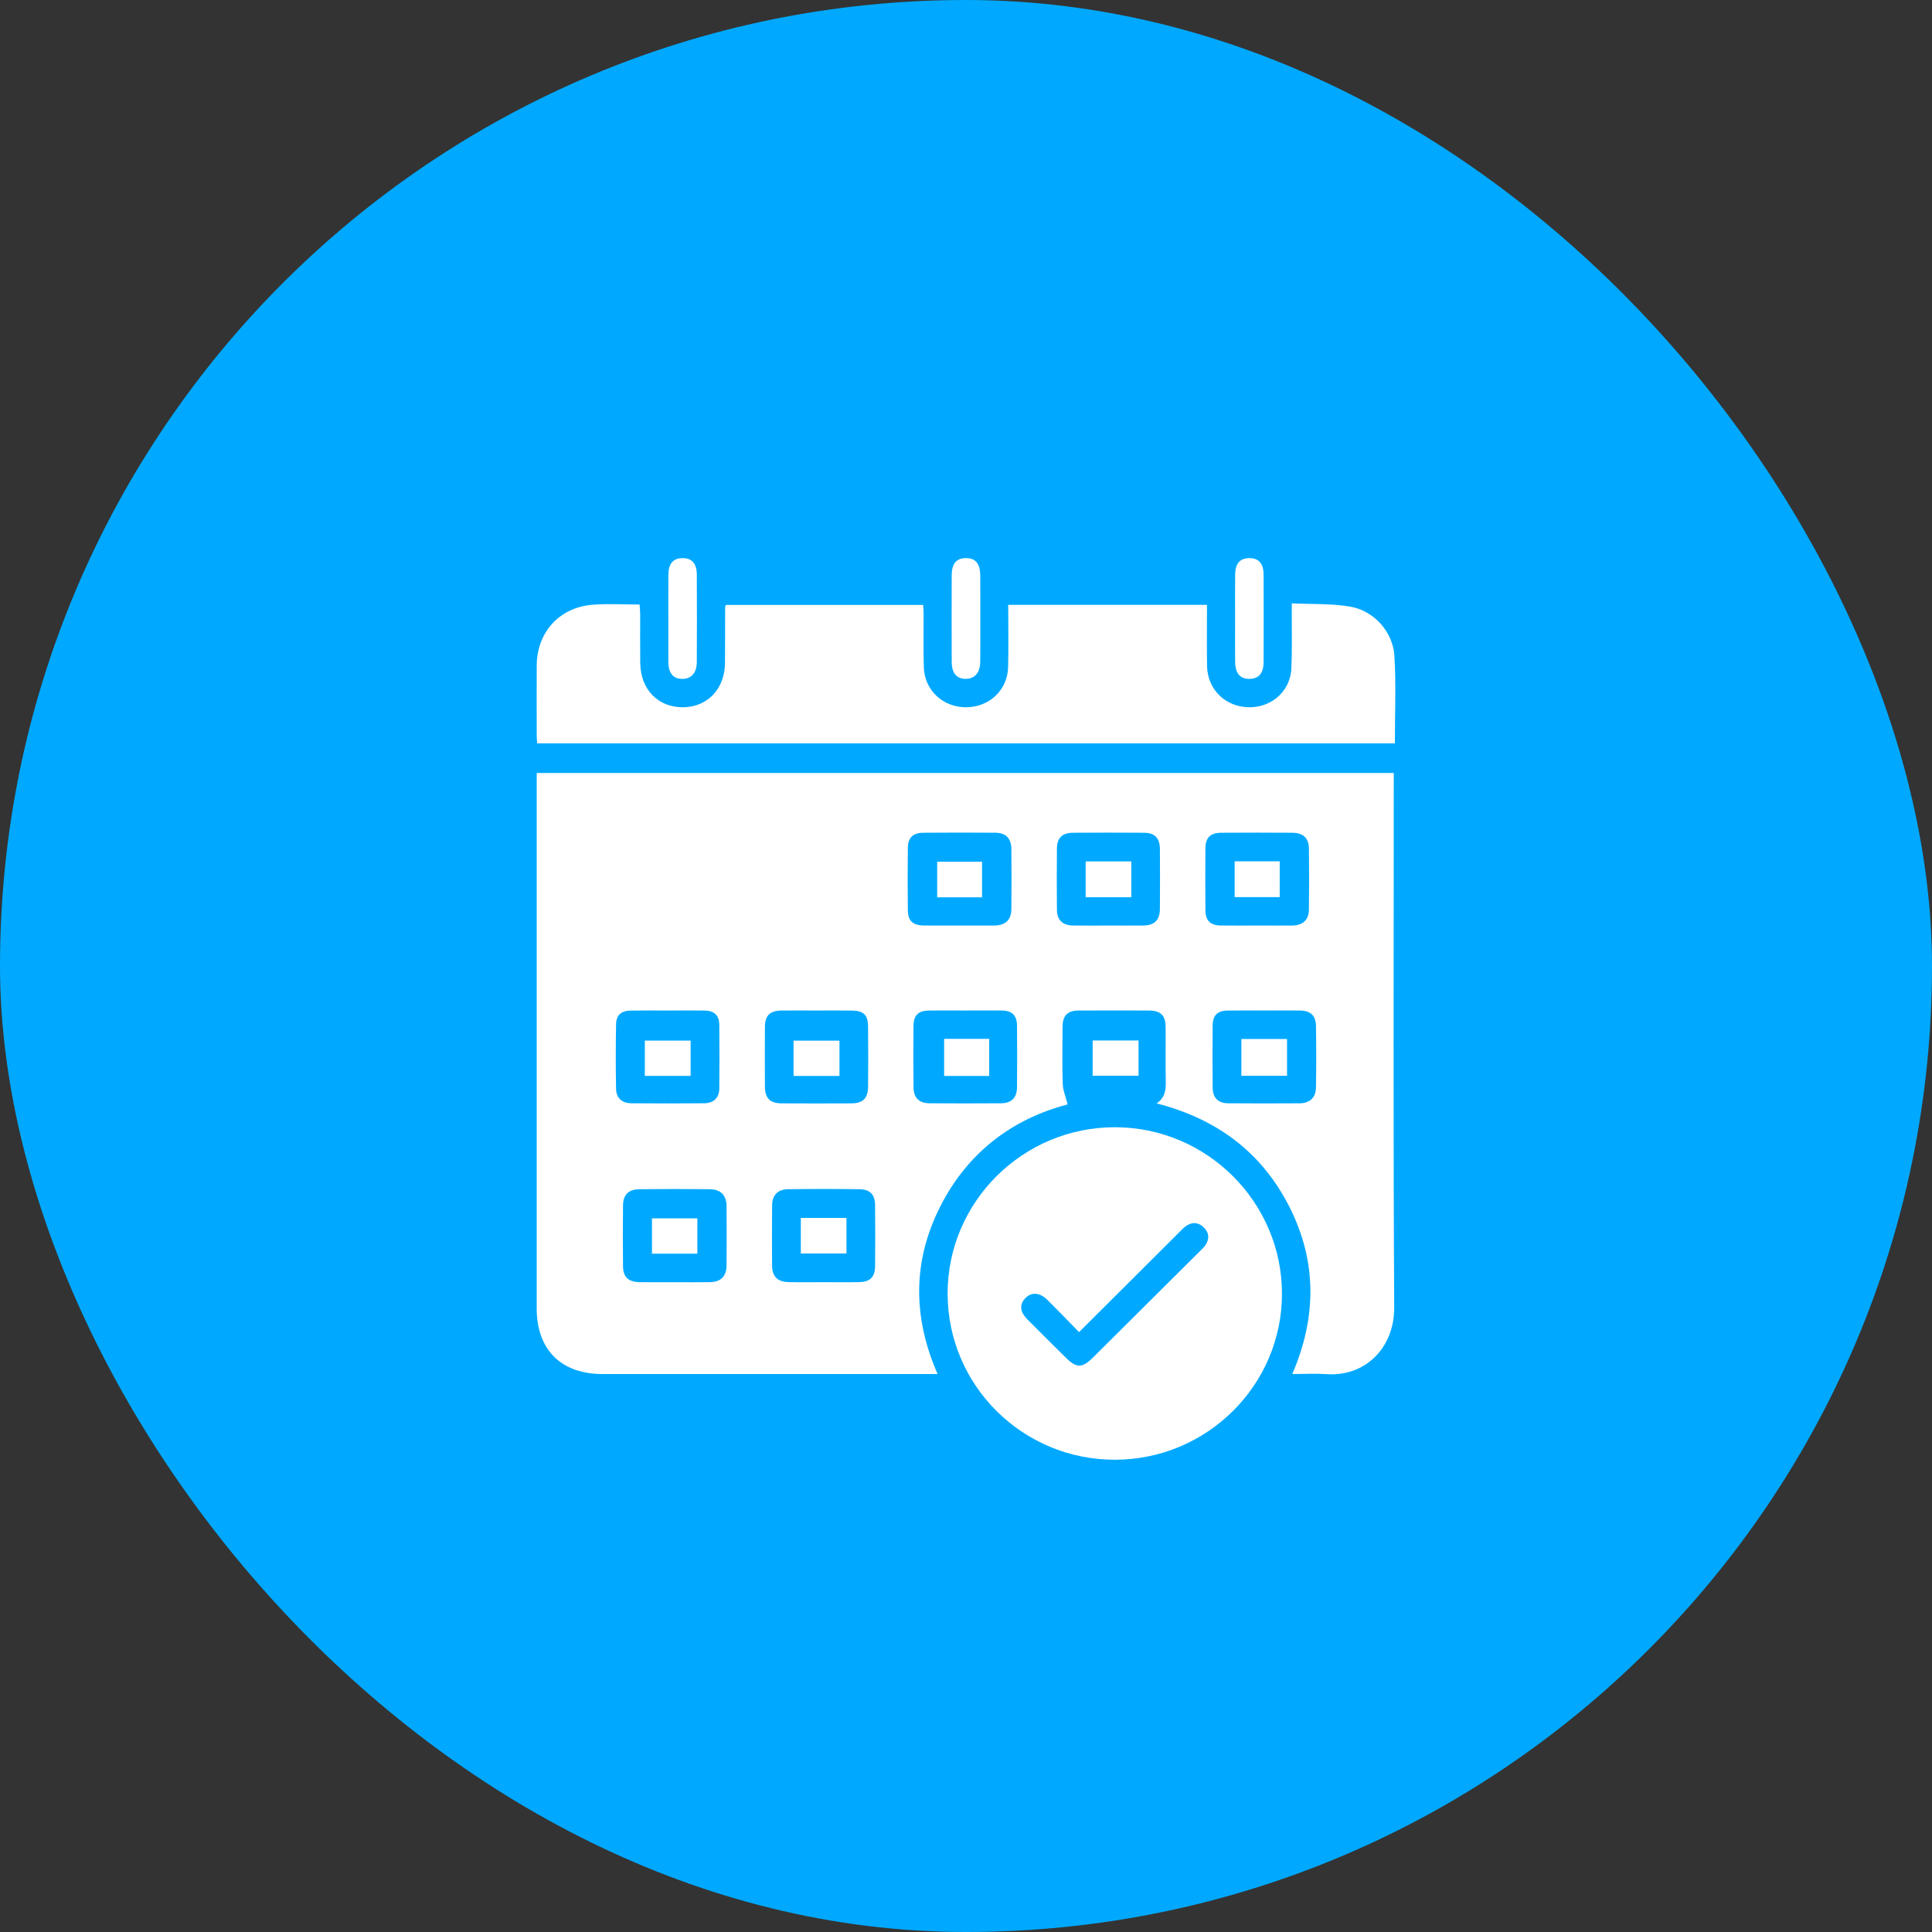 <svg xmlns="http://www.w3.org/2000/svg" width="90" height="90" viewBox="0 0 90 90" fill="none"><rect x="0" y="0" width="90" height="90" fill="#333333" stroke="none"/><rect width="90" height="90" rx="45" fill="#00A9FF"></rect><g clip-path="url(#clip0_17_758)"><path d="M64.927 36.009C64.927 36.197 64.927 36.364 64.927 36.529C64.927 44.652 64.9 52.774 64.948 60.898C64.959 62.785 63.6 64.137 61.798 64.013C61.291 63.977 60.779 64.007 60.2 64.007C61.336 61.372 61.355 58.774 60.072 56.233C58.789 53.692 56.7 52.122 53.88 51.401C54.276 51.133 54.313 50.776 54.306 50.387C54.291 49.542 54.307 48.695 54.299 47.849C54.295 47.299 54.07 47.077 53.526 47.074C52.434 47.07 51.343 47.069 50.251 47.074C49.73 47.077 49.502 47.305 49.498 47.825C49.492 48.713 49.477 49.603 49.506 50.49C49.517 50.798 49.648 51.102 49.734 51.448C47.112 52.137 45.049 53.716 43.781 56.241C42.51 58.776 42.521 61.363 43.676 64.007C43.463 64.007 43.313 64.007 43.163 64.007C38.129 64.007 33.097 64.007 28.063 64.007C26.137 64.007 25.002 62.873 25.002 60.954C25.002 52.803 25.002 44.652 25.002 36.501C25.002 36.347 25.002 36.194 25.002 36.009C38.306 36.009 51.582 36.009 64.927 36.009ZM44.657 43.116C45.209 43.116 45.761 43.119 46.313 43.115C46.837 43.11 47.109 42.857 47.114 42.347C47.123 41.418 47.123 40.488 47.114 39.559C47.109 39.051 46.859 38.796 46.361 38.791C45.243 38.784 44.125 38.782 43.006 38.793C42.53 38.797 42.298 39.022 42.291 39.496C42.279 40.467 42.279 41.439 42.291 42.411C42.297 42.904 42.53 43.109 43.043 43.114C43.58 43.12 44.119 43.116 44.657 43.116ZM58.538 43.116C59.09 43.116 59.642 43.12 60.193 43.115C60.691 43.109 60.97 42.857 60.975 42.371C60.988 41.427 60.988 40.485 60.975 39.541C60.969 39.039 60.713 38.796 60.203 38.793C59.098 38.786 57.994 38.785 56.889 38.793C56.386 38.796 56.157 39.02 56.153 39.516C56.144 40.473 56.144 41.431 56.153 42.388C56.157 42.893 56.378 43.108 56.88 43.114C57.433 43.122 57.985 43.116 58.538 43.116ZM31.41 59.73C31.962 59.73 32.515 59.738 33.066 59.728C33.585 59.718 33.842 59.458 33.846 58.938C33.852 58.022 33.852 57.108 33.846 56.192C33.841 55.68 33.574 55.403 33.059 55.398C31.969 55.386 30.879 55.386 29.789 55.398C29.278 55.403 29.028 55.653 29.022 56.156C29.011 57.1 29.011 58.042 29.022 58.986C29.029 59.493 29.272 59.719 29.796 59.728C30.334 59.737 30.872 59.73 31.41 59.73ZM31.12 47.074C30.539 47.074 29.959 47.066 29.378 47.077C28.938 47.084 28.708 47.282 28.699 47.718C28.68 48.719 28.68 49.719 28.698 50.719C28.706 51.151 28.972 51.391 29.41 51.395C30.543 51.405 31.676 51.405 32.81 51.394C33.247 51.39 33.504 51.138 33.508 50.709C33.519 49.722 33.518 48.737 33.508 47.75C33.504 47.298 33.278 47.083 32.819 47.075C32.254 47.066 31.687 47.073 31.12 47.074ZM44.994 47.073C44.427 47.073 43.861 47.067 43.294 47.074C42.783 47.08 42.562 47.284 42.555 47.791C42.543 48.749 42.543 49.708 42.556 50.665C42.563 51.147 42.82 51.392 43.304 51.395C44.409 51.403 45.515 51.403 46.619 51.395C47.124 51.392 47.373 51.141 47.377 50.635C47.386 49.691 47.386 48.746 47.377 47.802C47.373 47.296 47.155 47.08 46.654 47.073C46.099 47.067 45.547 47.073 44.994 47.073ZM58.894 47.073C58.327 47.073 57.76 47.066 57.193 47.075C56.712 47.082 56.494 47.298 56.489 47.779C56.481 48.738 56.481 49.698 56.489 50.656C56.493 51.14 56.738 51.392 57.221 51.395C58.327 51.404 59.433 51.404 60.539 51.396C61.012 51.393 61.295 51.134 61.303 50.67C61.32 49.711 61.319 48.752 61.304 47.793C61.296 47.303 61.048 47.081 60.553 47.074C60 47.067 59.447 47.073 58.894 47.073ZM38.076 47.073C37.523 47.073 36.972 47.07 36.42 47.074C35.87 47.079 35.637 47.299 35.633 47.834C35.628 48.763 35.628 49.692 35.633 50.621C35.637 51.157 35.871 51.395 36.408 51.399C37.498 51.405 38.587 51.405 39.677 51.399C40.188 51.395 40.432 51.159 40.438 50.646C40.449 49.703 40.449 48.76 40.438 47.817C40.432 47.275 40.226 47.082 39.688 47.077C39.151 47.069 38.614 47.073 38.076 47.073ZM51.636 43.116C52.174 43.116 52.711 43.12 53.249 43.115C53.778 43.109 54.029 42.866 54.033 42.341C54.04 41.411 54.04 40.482 54.033 39.554C54.03 39.039 53.795 38.796 53.286 38.793C52.183 38.785 51.079 38.785 49.976 38.793C49.484 38.796 49.242 39.033 49.236 39.517C49.226 40.474 49.226 41.431 49.236 42.388C49.242 42.861 49.503 43.107 49.981 43.114C50.533 43.123 51.084 43.116 51.636 43.116ZM38.384 59.729C38.935 59.729 39.487 59.739 40.039 59.725C40.534 59.714 40.76 59.487 40.765 58.991C40.774 58.033 40.775 57.077 40.764 56.12C40.758 55.654 40.525 55.406 40.059 55.399C38.942 55.383 37.824 55.384 36.706 55.398C36.233 55.403 35.972 55.677 35.968 56.141C35.958 57.084 35.96 58.027 35.966 58.969C35.971 59.464 36.224 59.715 36.728 59.725C37.28 59.738 37.831 59.73 38.384 59.729Z" fill="white"></path><path d="M64.978 34.628C51.661 34.628 38.364 34.628 25.026 34.628C25.018 34.515 25.003 34.394 25.003 34.273C25 33.187 24.998 32.1 25.003 31.014C25.009 29.451 26.056 28.29 27.618 28.17C28.321 28.116 29.033 28.161 29.795 28.161C29.805 28.317 29.82 28.465 29.822 28.613C29.824 29.375 29.815 30.137 29.825 30.898C29.843 32.127 30.665 32.962 31.829 32.947C32.966 32.932 33.765 32.086 33.773 30.88C33.779 30.02 33.777 29.159 33.779 28.299C33.779 28.272 33.792 28.245 33.806 28.182C36.851 28.182 39.905 28.182 43.006 28.182C43.013 28.33 43.025 28.478 43.025 28.627C43.028 29.445 43.011 30.264 43.035 31.081C43.066 32.151 43.921 32.948 45.002 32.947C46.082 32.946 46.936 32.149 46.962 31.075C46.986 30.12 46.967 29.163 46.967 28.177C50.065 28.177 53.119 28.177 56.226 28.177C56.226 29.131 56.215 30.072 56.228 31.011C56.245 32.144 57.126 32.974 58.26 32.946C59.286 32.921 60.108 32.167 60.157 31.144C60.196 30.313 60.172 29.48 60.176 28.648C60.177 28.497 60.176 28.346 60.176 28.106C61.119 28.151 62.019 28.11 62.886 28.257C63.995 28.444 64.889 29.427 64.957 30.555C65.039 31.901 64.978 33.255 64.978 34.628Z" fill="white"></path><path d="M51.936 68C47.634 68.004 44.144 64.535 44.144 60.255C44.144 55.986 47.653 52.503 51.945 52.511C56.232 52.517 59.728 56.015 59.719 60.286C59.71 64.536 56.218 67.997 51.936 68ZM50.267 62.054C49.752 61.529 49.282 61.042 48.802 60.564C48.44 60.202 48.051 60.175 47.763 60.474C47.477 60.771 47.508 61.11 47.869 61.474C48.456 62.066 49.051 62.652 49.643 63.239C50.15 63.743 50.409 63.742 50.924 63.23C52.589 61.576 54.253 59.921 55.917 58.265C56.007 58.176 56.102 58.086 56.169 57.981C56.352 57.692 56.317 57.41 56.074 57.175C55.831 56.939 55.545 56.91 55.262 57.104C55.135 57.191 55.029 57.309 54.919 57.418C53.387 58.943 51.856 60.47 50.267 62.054Z" fill="white"></path><path d="M45.666 28.846C45.666 29.507 45.671 30.169 45.663 30.831C45.658 31.338 45.405 31.625 44.985 31.623C44.557 31.622 44.335 31.355 44.334 30.817C44.329 29.48 44.329 28.142 44.334 26.805C44.335 26.261 44.548 26.006 44.984 25.999C45.441 25.991 45.661 26.251 45.664 26.817C45.67 27.495 45.666 28.171 45.666 28.846Z" fill="white"></path><path d="M57.536 28.84C57.536 28.15 57.529 27.459 57.538 26.768C57.545 26.237 57.778 25.988 58.226 26C58.648 26.011 58.862 26.26 58.863 26.774C58.868 28.127 58.867 29.48 58.863 30.833C58.862 31.364 58.636 31.625 58.198 31.624C57.762 31.623 57.544 31.369 57.537 30.827C57.53 30.165 57.536 29.503 57.536 28.84Z" fill="white"></path><path d="M31.134 28.795C31.134 28.119 31.13 27.444 31.136 26.769C31.14 26.261 31.356 26.009 31.778 26C32.224 25.991 32.458 26.24 32.46 26.773C32.468 28.125 32.467 29.476 32.46 30.828C32.458 31.345 32.21 31.623 31.787 31.625C31.357 31.626 31.138 31.361 31.134 30.823C31.131 30.147 31.134 29.471 31.134 28.795Z" fill="white"></path><path d="M53.038 48.47C53.038 49.026 53.038 49.554 53.038 50.112C52.323 50.112 51.627 50.112 50.9 50.112C50.9 49.577 50.9 49.038 50.9 48.47C51.596 48.47 52.294 48.47 53.038 48.47Z" fill="white"></path><path d="M45.747 41.801C45.048 41.801 44.372 41.801 43.658 41.801C43.658 41.257 43.658 40.717 43.658 40.142C44.337 40.142 45.023 40.142 45.747 40.142C45.747 40.671 45.747 41.211 45.747 41.801Z" fill="white"></path><path d="M57.516 40.123C58.226 40.123 58.903 40.123 59.614 40.123C59.614 40.677 59.614 41.219 59.614 41.791C58.926 41.791 58.24 41.791 57.516 41.791C57.516 41.249 57.516 40.71 57.516 40.123Z" fill="white"></path><path d="M32.486 58.401C31.763 58.401 31.077 58.401 30.371 58.401C30.371 57.85 30.371 57.321 30.371 56.756C31.063 56.756 31.759 56.756 32.486 56.756C32.486 57.293 32.486 57.832 32.486 58.401Z" fill="white"></path><path d="M32.172 48.475C32.172 49.031 32.172 49.561 32.172 50.118C31.455 50.118 30.757 50.118 30.039 50.118C30.039 49.569 30.039 49.039 30.039 48.475C30.733 48.475 31.433 48.475 32.172 48.475Z" fill="white"></path><path d="M43.981 48.394C44.678 48.394 45.364 48.394 46.081 48.394C46.081 48.966 46.081 49.531 46.081 50.121C45.385 50.121 44.7 50.121 43.981 50.121C43.981 49.551 43.981 48.986 43.981 48.394Z" fill="white"></path><path d="M57.828 50.115C57.828 49.548 57.828 48.991 57.828 48.401C58.538 48.401 59.235 48.401 59.955 48.401C59.955 48.972 59.955 49.528 59.955 50.115C59.251 50.115 58.552 50.115 57.828 50.115Z" fill="white"></path><path d="M39.106 48.477C39.106 49.042 39.106 49.571 39.106 50.122C38.388 50.122 37.69 50.122 36.967 50.122C36.967 49.562 36.967 49.023 36.967 48.477C37.698 48.477 38.406 48.477 39.106 48.477Z" fill="white"></path><path d="M50.574 40.128C51.316 40.128 51.994 40.128 52.7 40.128C52.7 40.69 52.7 41.23 52.7 41.797C51.989 41.797 51.3 41.797 50.574 41.797C50.574 41.244 50.574 40.694 50.574 40.128Z" fill="white"></path><path d="M37.305 56.737C38.021 56.737 38.709 56.737 39.431 56.737C39.431 57.284 39.431 57.823 39.431 58.393C38.736 58.393 38.038 58.393 37.305 58.393C37.305 57.864 37.305 57.325 37.305 56.737Z" fill="white"></path></g><defs><clipPath id="clip0_17_758"><rect width="42" height="42" fill="white" transform="translate(24 26)"></rect></clipPath></defs></svg>